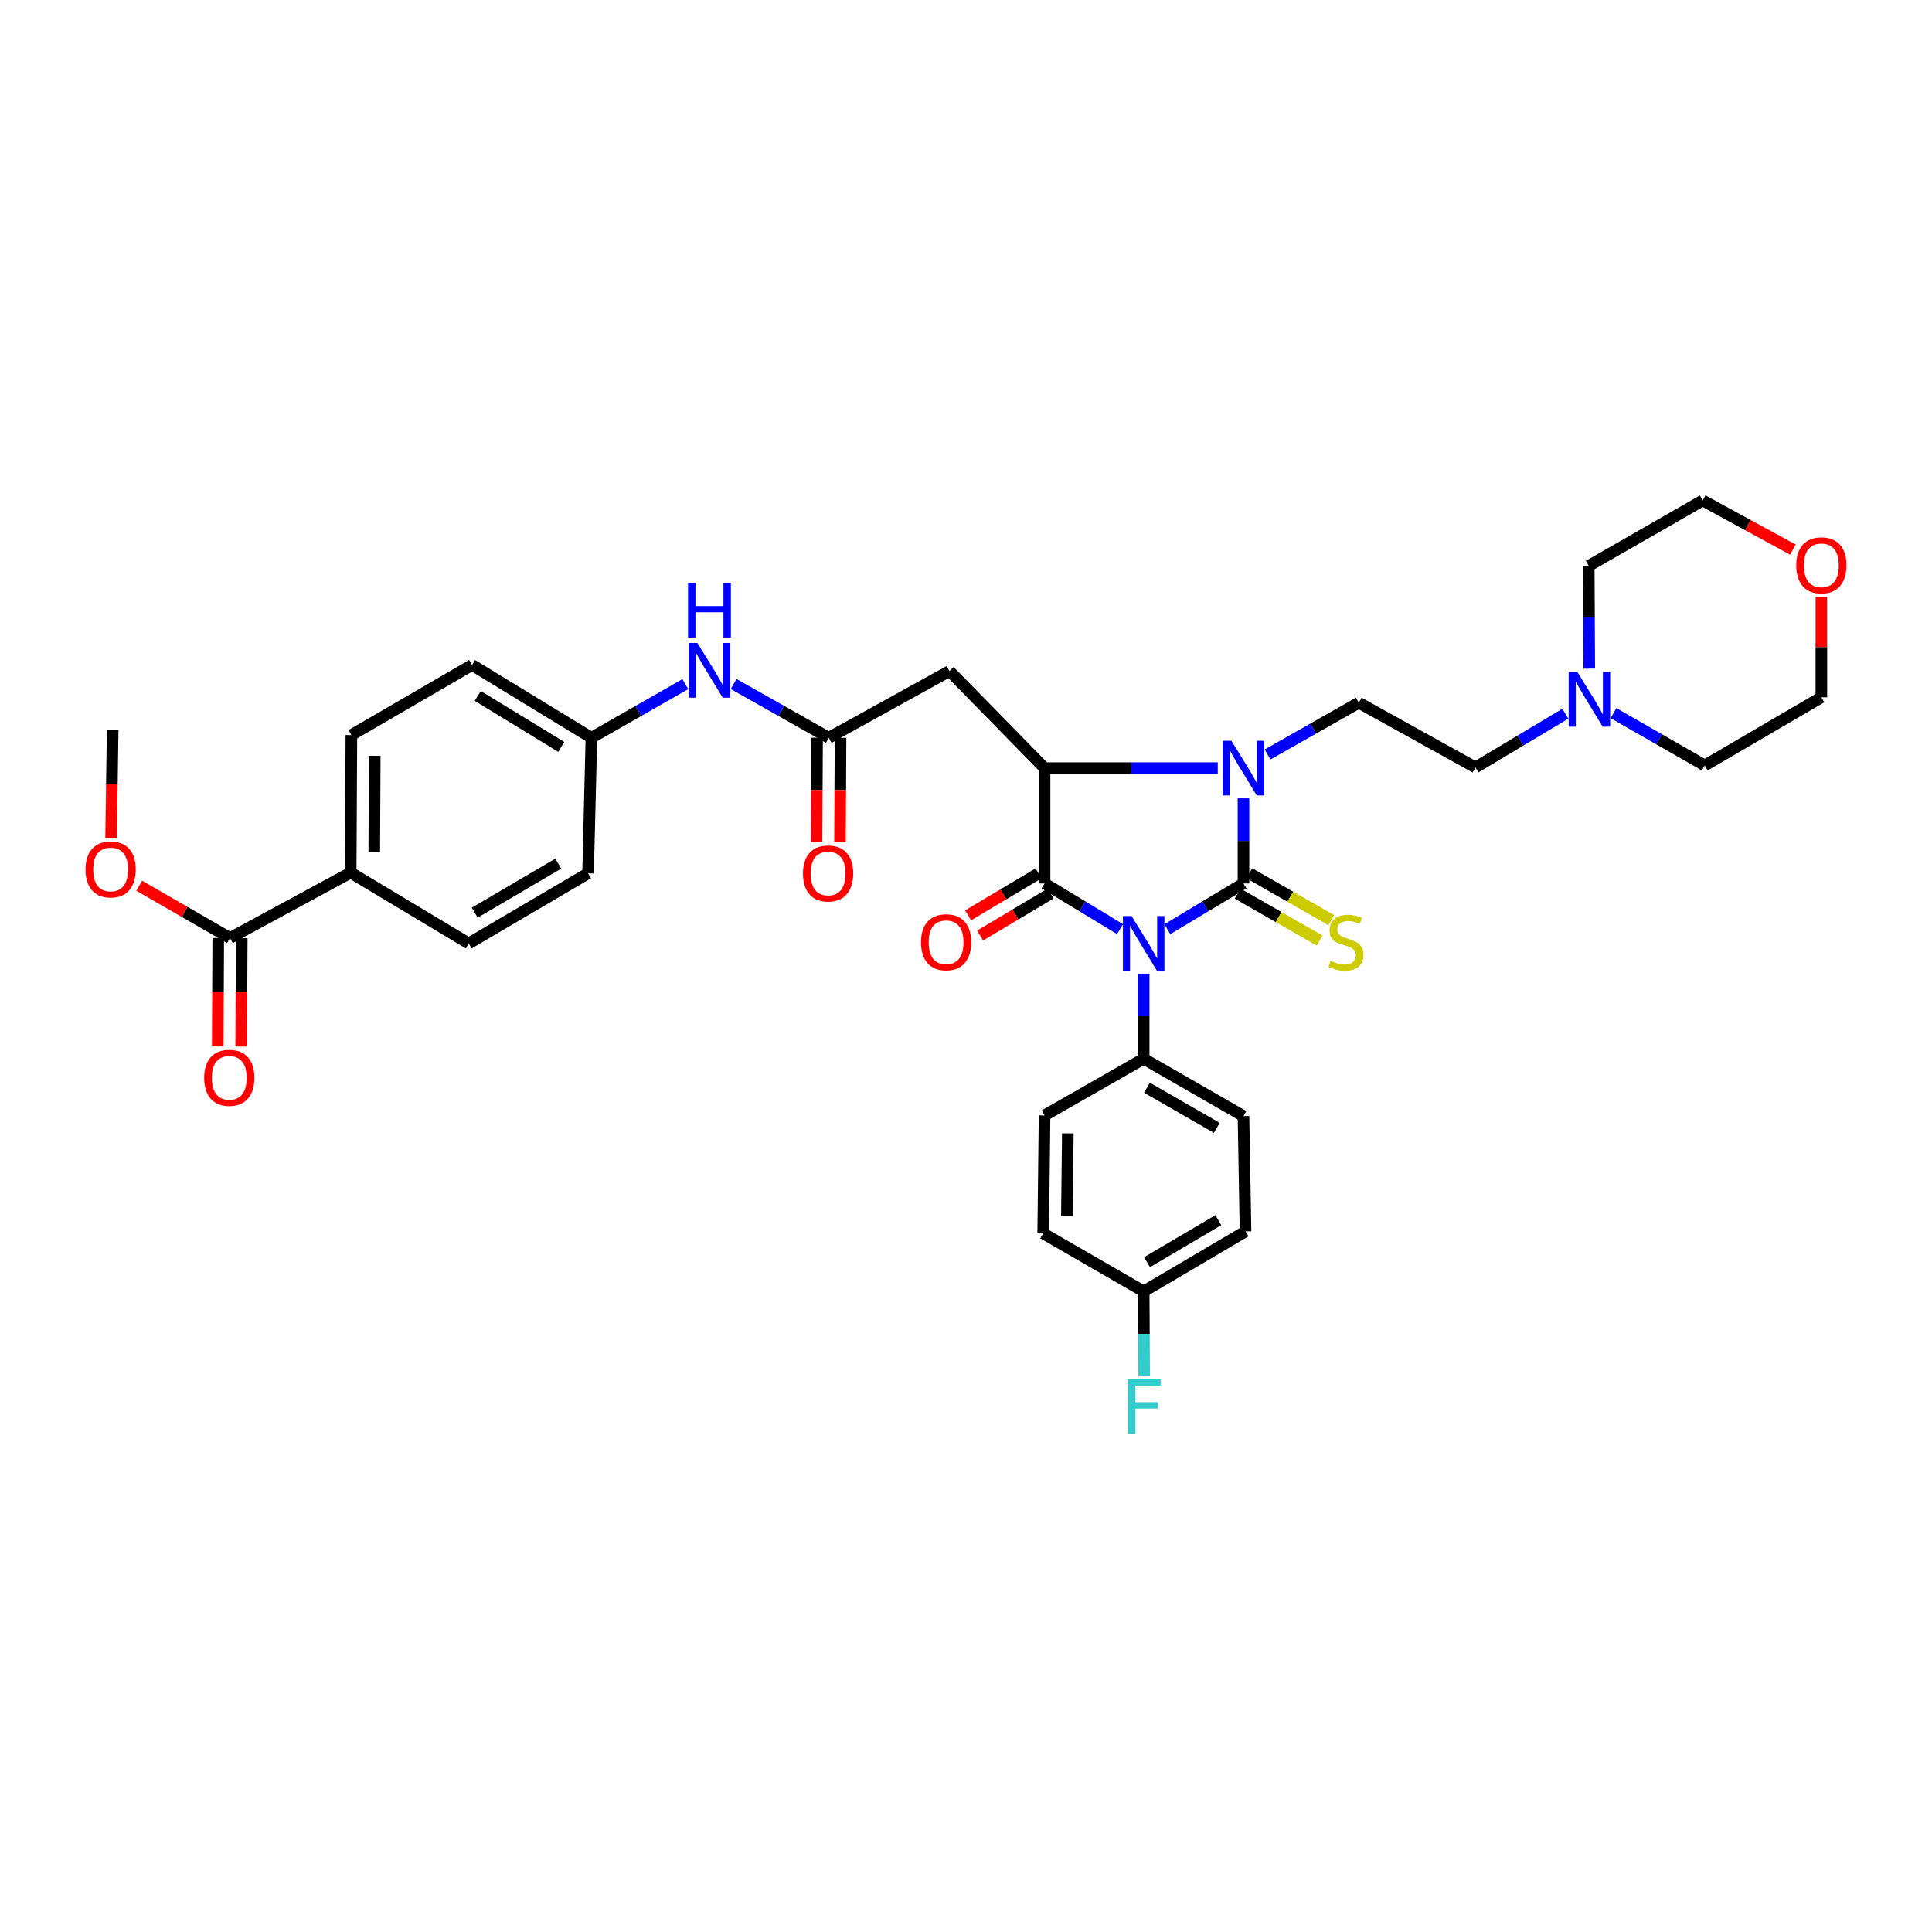 <?xml version='1.0' encoding='iso-8859-1'?>
<svg version='1.1' baseProfile='full'
              xmlns='http://www.w3.org/2000/svg'
                      xmlns:rdkit='http://www.rdkit.org/xml'
                      xmlns:xlink='http://www.w3.org/1999/xlink'
                  xml:space='preserve'
width='1000px' height='1000px' viewBox='0 0 1000 1000'>
<!-- END OF HEADER -->
<rect style='opacity:1.0;fill:#FFFFFF;stroke:none' width='1000' height='1000' x='0' y='0'> </rect>
<path class='bond-0' d='M 604.212,480.963 L 623.919,469.121' style='fill:none;fill-rule:evenodd;stroke:#0000FF;stroke-width:6px;stroke-linecap:butt;stroke-linejoin:miter;stroke-opacity:1' />
<path class='bond-0' d='M 623.919,469.121 L 643.625,457.279' style='fill:none;fill-rule:evenodd;stroke:#000000;stroke-width:6px;stroke-linecap:butt;stroke-linejoin:miter;stroke-opacity:1' />
<path class='bond-1' d='M 579.726,480.917 L 560.195,469.098' style='fill:none;fill-rule:evenodd;stroke:#0000FF;stroke-width:6px;stroke-linecap:butt;stroke-linejoin:miter;stroke-opacity:1' />
<path class='bond-1' d='M 560.195,469.098 L 540.663,457.279' style='fill:none;fill-rule:evenodd;stroke:#000000;stroke-width:6px;stroke-linecap:butt;stroke-linejoin:miter;stroke-opacity:1' />
<path class='bond-6' d='M 591.965,503.975 L 591.965,525.992' style='fill:none;fill-rule:evenodd;stroke:#0000FF;stroke-width:6px;stroke-linecap:butt;stroke-linejoin:miter;stroke-opacity:1' />
<path class='bond-6' d='M 591.965,525.992 L 591.965,548.009' style='fill:none;fill-rule:evenodd;stroke:#000000;stroke-width:6px;stroke-linecap:butt;stroke-linejoin:miter;stroke-opacity:1' />
<path class='bond-2' d='M 643.625,457.279 L 643.625,435.255' style='fill:none;fill-rule:evenodd;stroke:#000000;stroke-width:6px;stroke-linecap:butt;stroke-linejoin:miter;stroke-opacity:1' />
<path class='bond-2' d='M 643.625,435.255 L 643.625,413.232' style='fill:none;fill-rule:evenodd;stroke:#0000FF;stroke-width:6px;stroke-linecap:butt;stroke-linejoin:miter;stroke-opacity:1' />
<path class='bond-7' d='M 640.607,462.551 L 661.825,474.694' style='fill:none;fill-rule:evenodd;stroke:#000000;stroke-width:6px;stroke-linecap:butt;stroke-linejoin:miter;stroke-opacity:1' />
<path class='bond-7' d='M 661.825,474.694 L 683.043,486.837' style='fill:none;fill-rule:evenodd;stroke:#CCCC00;stroke-width:6px;stroke-linecap:butt;stroke-linejoin:miter;stroke-opacity:1' />
<path class='bond-7' d='M 646.643,452.006 L 667.86,464.148' style='fill:none;fill-rule:evenodd;stroke:#000000;stroke-width:6px;stroke-linecap:butt;stroke-linejoin:miter;stroke-opacity:1' />
<path class='bond-7' d='M 667.86,464.148 L 689.078,476.291' style='fill:none;fill-rule:evenodd;stroke:#CCCC00;stroke-width:6px;stroke-linecap:butt;stroke-linejoin:miter;stroke-opacity:1' />
<path class='bond-3' d='M 540.663,457.279 L 540.663,397.579' style='fill:none;fill-rule:evenodd;stroke:#000000;stroke-width:6px;stroke-linecap:butt;stroke-linejoin:miter;stroke-opacity:1' />
<path class='bond-10' d='M 537.554,452.059 L 519.317,462.923' style='fill:none;fill-rule:evenodd;stroke:#000000;stroke-width:6px;stroke-linecap:butt;stroke-linejoin:miter;stroke-opacity:1' />
<path class='bond-10' d='M 519.317,462.923 L 501.08,473.788' style='fill:none;fill-rule:evenodd;stroke:#FF0000;stroke-width:6px;stroke-linecap:butt;stroke-linejoin:miter;stroke-opacity:1' />
<path class='bond-10' d='M 543.773,462.498 L 525.535,473.362' style='fill:none;fill-rule:evenodd;stroke:#000000;stroke-width:6px;stroke-linecap:butt;stroke-linejoin:miter;stroke-opacity:1' />
<path class='bond-10' d='M 525.535,473.362 L 507.298,484.226' style='fill:none;fill-rule:evenodd;stroke:#FF0000;stroke-width:6px;stroke-linecap:butt;stroke-linejoin:miter;stroke-opacity:1' />
<path class='bond-8' d='M 656.08,390.515 L 679.689,377.124' style='fill:none;fill-rule:evenodd;stroke:#0000FF;stroke-width:6px;stroke-linecap:butt;stroke-linejoin:miter;stroke-opacity:1' />
<path class='bond-8' d='M 679.689,377.124 L 703.297,363.734' style='fill:none;fill-rule:evenodd;stroke:#000000;stroke-width:6px;stroke-linecap:butt;stroke-linejoin:miter;stroke-opacity:1' />
<path class='bond-35' d='M 630.311,397.579 L 585.487,397.579' style='fill:none;fill-rule:evenodd;stroke:#0000FF;stroke-width:6px;stroke-linecap:butt;stroke-linejoin:miter;stroke-opacity:1' />
<path class='bond-35' d='M 585.487,397.579 L 540.663,397.579' style='fill:none;fill-rule:evenodd;stroke:#000000;stroke-width:6px;stroke-linecap:butt;stroke-linejoin:miter;stroke-opacity:1' />
<path class='bond-4' d='M 540.663,397.579 L 491.447,347.324' style='fill:none;fill-rule:evenodd;stroke:#000000;stroke-width:6px;stroke-linecap:butt;stroke-linejoin:miter;stroke-opacity:1' />
<path class='bond-5' d='M 491.447,347.324 L 428.981,381.872' style='fill:none;fill-rule:evenodd;stroke:#000000;stroke-width:6px;stroke-linecap:butt;stroke-linejoin:miter;stroke-opacity:1' />
<path class='bond-12' d='M 428.981,381.872 L 404.352,367.954' style='fill:none;fill-rule:evenodd;stroke:#000000;stroke-width:6px;stroke-linecap:butt;stroke-linejoin:miter;stroke-opacity:1' />
<path class='bond-12' d='M 404.352,367.954 L 379.723,354.037' style='fill:none;fill-rule:evenodd;stroke:#0000FF;stroke-width:6px;stroke-linecap:butt;stroke-linejoin:miter;stroke-opacity:1' />
<path class='bond-14' d='M 422.906,381.841 L 422.768,408.885' style='fill:none;fill-rule:evenodd;stroke:#000000;stroke-width:6px;stroke-linecap:butt;stroke-linejoin:miter;stroke-opacity:1' />
<path class='bond-14' d='M 422.768,408.885 L 422.63,435.929' style='fill:none;fill-rule:evenodd;stroke:#FF0000;stroke-width:6px;stroke-linecap:butt;stroke-linejoin:miter;stroke-opacity:1' />
<path class='bond-14' d='M 435.056,381.903 L 434.918,408.947' style='fill:none;fill-rule:evenodd;stroke:#000000;stroke-width:6px;stroke-linecap:butt;stroke-linejoin:miter;stroke-opacity:1' />
<path class='bond-14' d='M 434.918,408.947 L 434.78,435.991' style='fill:none;fill-rule:evenodd;stroke:#FF0000;stroke-width:6px;stroke-linecap:butt;stroke-linejoin:miter;stroke-opacity:1' />
<path class='bond-17' d='M 591.965,548.009 L 643.625,577.689' style='fill:none;fill-rule:evenodd;stroke:#000000;stroke-width:6px;stroke-linecap:butt;stroke-linejoin:miter;stroke-opacity:1' />
<path class='bond-17' d='M 593.661,562.996 L 629.823,583.773' style='fill:none;fill-rule:evenodd;stroke:#000000;stroke-width:6px;stroke-linecap:butt;stroke-linejoin:miter;stroke-opacity:1' />
<path class='bond-18' d='M 591.965,548.009 L 540.663,577.325' style='fill:none;fill-rule:evenodd;stroke:#000000;stroke-width:6px;stroke-linecap:butt;stroke-linejoin:miter;stroke-opacity:1' />
<path class='bond-16' d='M 703.297,363.734 L 763.692,397.228' style='fill:none;fill-rule:evenodd;stroke:#000000;stroke-width:6px;stroke-linecap:butt;stroke-linejoin:miter;stroke-opacity:1' />
<path class='bond-9' d='M 119.043,485.528 L 181.51,451.676' style='fill:none;fill-rule:evenodd;stroke:#000000;stroke-width:6px;stroke-linecap:butt;stroke-linejoin:miter;stroke-opacity:1' />
<path class='bond-15' d='M 112.968,485.498 L 112.826,513.565' style='fill:none;fill-rule:evenodd;stroke:#000000;stroke-width:6px;stroke-linecap:butt;stroke-linejoin:miter;stroke-opacity:1' />
<path class='bond-15' d='M 112.826,513.565 L 112.685,541.633' style='fill:none;fill-rule:evenodd;stroke:#FF0000;stroke-width:6px;stroke-linecap:butt;stroke-linejoin:miter;stroke-opacity:1' />
<path class='bond-15' d='M 125.118,485.559 L 124.977,513.626' style='fill:none;fill-rule:evenodd;stroke:#000000;stroke-width:6px;stroke-linecap:butt;stroke-linejoin:miter;stroke-opacity:1' />
<path class='bond-15' d='M 124.977,513.626 L 124.835,541.694' style='fill:none;fill-rule:evenodd;stroke:#FF0000;stroke-width:6px;stroke-linecap:butt;stroke-linejoin:miter;stroke-opacity:1' />
<path class='bond-24' d='M 119.043,485.528 L 95.545,471.995' style='fill:none;fill-rule:evenodd;stroke:#000000;stroke-width:6px;stroke-linecap:butt;stroke-linejoin:miter;stroke-opacity:1' />
<path class='bond-24' d='M 95.545,471.995 L 72.047,458.462' style='fill:none;fill-rule:evenodd;stroke:#FF0000;stroke-width:6px;stroke-linecap:butt;stroke-linejoin:miter;stroke-opacity:1' />
<path class='bond-11' d='M 810.224,369.423 L 786.958,383.326' style='fill:none;fill-rule:evenodd;stroke:#0000FF;stroke-width:6px;stroke-linecap:butt;stroke-linejoin:miter;stroke-opacity:1' />
<path class='bond-11' d='M 786.958,383.326 L 763.692,397.228' style='fill:none;fill-rule:evenodd;stroke:#000000;stroke-width:6px;stroke-linecap:butt;stroke-linejoin:miter;stroke-opacity:1' />
<path class='bond-30' d='M 835.142,369.122 L 858.755,382.659' style='fill:none;fill-rule:evenodd;stroke:#0000FF;stroke-width:6px;stroke-linecap:butt;stroke-linejoin:miter;stroke-opacity:1' />
<path class='bond-30' d='M 858.755,382.659 L 882.368,396.196' style='fill:none;fill-rule:evenodd;stroke:#000000;stroke-width:6px;stroke-linecap:butt;stroke-linejoin:miter;stroke-opacity:1' />
<path class='bond-31' d='M 822.6,346.091 L 822.462,319.487' style='fill:none;fill-rule:evenodd;stroke:#0000FF;stroke-width:6px;stroke-linecap:butt;stroke-linejoin:miter;stroke-opacity:1' />
<path class='bond-31' d='M 822.462,319.487 L 822.324,292.883' style='fill:none;fill-rule:evenodd;stroke:#000000;stroke-width:6px;stroke-linecap:butt;stroke-linejoin:miter;stroke-opacity:1' />
<path class='bond-22' d='M 354.71,354.107 L 330.411,367.989' style='fill:none;fill-rule:evenodd;stroke:#0000FF;stroke-width:6px;stroke-linecap:butt;stroke-linejoin:miter;stroke-opacity:1' />
<path class='bond-22' d='M 330.411,367.989 L 306.113,381.872' style='fill:none;fill-rule:evenodd;stroke:#000000;stroke-width:6px;stroke-linecap:butt;stroke-linejoin:miter;stroke-opacity:1' />
<path class='bond-13' d='M 181.51,451.676 L 181.868,380.474' style='fill:none;fill-rule:evenodd;stroke:#000000;stroke-width:6px;stroke-linecap:butt;stroke-linejoin:miter;stroke-opacity:1' />
<path class='bond-13' d='M 193.714,441.057 L 193.964,391.216' style='fill:none;fill-rule:evenodd;stroke:#000000;stroke-width:6px;stroke-linecap:butt;stroke-linejoin:miter;stroke-opacity:1' />
<path class='bond-38' d='M 181.51,451.676 L 242.606,488.323' style='fill:none;fill-rule:evenodd;stroke:#000000;stroke-width:6px;stroke-linecap:butt;stroke-linejoin:miter;stroke-opacity:1' />
<path class='bond-28' d='M 643.625,577.689 L 644.678,637.375' style='fill:none;fill-rule:evenodd;stroke:#000000;stroke-width:6px;stroke-linecap:butt;stroke-linejoin:miter;stroke-opacity:1' />
<path class='bond-27' d='M 540.663,577.325 L 539.955,638.408' style='fill:none;fill-rule:evenodd;stroke:#000000;stroke-width:6px;stroke-linecap:butt;stroke-linejoin:miter;stroke-opacity:1' />
<path class='bond-27' d='M 552.707,586.628 L 552.211,629.386' style='fill:none;fill-rule:evenodd;stroke:#000000;stroke-width:6px;stroke-linecap:butt;stroke-linejoin:miter;stroke-opacity:1' />
<path class='bond-19' d='M 927.986,284.481 L 904.654,271.756' style='fill:none;fill-rule:evenodd;stroke:#FF0000;stroke-width:6px;stroke-linecap:butt;stroke-linejoin:miter;stroke-opacity:1' />
<path class='bond-19' d='M 904.654,271.756 L 881.321,259.031' style='fill:none;fill-rule:evenodd;stroke:#000000;stroke-width:6px;stroke-linecap:butt;stroke-linejoin:miter;stroke-opacity:1' />
<path class='bond-37' d='M 942.735,308.995 L 942.735,334.96' style='fill:none;fill-rule:evenodd;stroke:#FF0000;stroke-width:6px;stroke-linecap:butt;stroke-linejoin:miter;stroke-opacity:1' />
<path class='bond-37' d='M 942.735,334.96 L 942.735,360.926' style='fill:none;fill-rule:evenodd;stroke:#000000;stroke-width:6px;stroke-linecap:butt;stroke-linejoin:miter;stroke-opacity:1' />
<path class='bond-20' d='M 181.868,380.474 L 244.334,344.185' style='fill:none;fill-rule:evenodd;stroke:#000000;stroke-width:6px;stroke-linecap:butt;stroke-linejoin:miter;stroke-opacity:1' />
<path class='bond-21' d='M 242.606,488.323 L 304.378,452.034' style='fill:none;fill-rule:evenodd;stroke:#000000;stroke-width:6px;stroke-linecap:butt;stroke-linejoin:miter;stroke-opacity:1' />
<path class='bond-21' d='M 245.718,472.403 L 288.958,447.001' style='fill:none;fill-rule:evenodd;stroke:#000000;stroke-width:6px;stroke-linecap:butt;stroke-linejoin:miter;stroke-opacity:1' />
<path class='bond-25' d='M 306.113,381.872 L 304.378,452.034' style='fill:none;fill-rule:evenodd;stroke:#000000;stroke-width:6px;stroke-linecap:butt;stroke-linejoin:miter;stroke-opacity:1' />
<path class='bond-26' d='M 306.113,381.872 L 244.334,344.185' style='fill:none;fill-rule:evenodd;stroke:#000000;stroke-width:6px;stroke-linecap:butt;stroke-linejoin:miter;stroke-opacity:1' />
<path class='bond-26' d='M 290.518,386.591 L 247.274,360.211' style='fill:none;fill-rule:evenodd;stroke:#000000;stroke-width:6px;stroke-linecap:butt;stroke-linejoin:miter;stroke-opacity:1' />
<path class='bond-23' d='M 591.965,668.433 L 539.955,638.408' style='fill:none;fill-rule:evenodd;stroke:#000000;stroke-width:6px;stroke-linecap:butt;stroke-linejoin:miter;stroke-opacity:1' />
<path class='bond-29' d='M 591.965,668.433 L 592.097,690.443' style='fill:none;fill-rule:evenodd;stroke:#000000;stroke-width:6px;stroke-linecap:butt;stroke-linejoin:miter;stroke-opacity:1' />
<path class='bond-29' d='M 592.097,690.443 L 592.229,712.453' style='fill:none;fill-rule:evenodd;stroke:#33CCCC;stroke-width:6px;stroke-linecap:butt;stroke-linejoin:miter;stroke-opacity:1' />
<path class='bond-36' d='M 591.965,668.433 L 644.678,637.375' style='fill:none;fill-rule:evenodd;stroke:#000000;stroke-width:6px;stroke-linecap:butt;stroke-linejoin:miter;stroke-opacity:1' />
<path class='bond-36' d='M 593.704,653.306 L 630.603,631.565' style='fill:none;fill-rule:evenodd;stroke:#000000;stroke-width:6px;stroke-linecap:butt;stroke-linejoin:miter;stroke-opacity:1' />
<path class='bond-34' d='M 57.5,433.821 L 57.909,405.75' style='fill:none;fill-rule:evenodd;stroke:#FF0000;stroke-width:6px;stroke-linecap:butt;stroke-linejoin:miter;stroke-opacity:1' />
<path class='bond-34' d='M 57.909,405.75 L 58.318,377.68' style='fill:none;fill-rule:evenodd;stroke:#000000;stroke-width:6px;stroke-linecap:butt;stroke-linejoin:miter;stroke-opacity:1' />
<path class='bond-33' d='M 882.368,396.196 L 942.735,360.926' style='fill:none;fill-rule:evenodd;stroke:#000000;stroke-width:6px;stroke-linecap:butt;stroke-linejoin:miter;stroke-opacity:1' />
<path class='bond-32' d='M 822.324,292.883 L 881.321,259.031' style='fill:none;fill-rule:evenodd;stroke:#000000;stroke-width:6px;stroke-linecap:butt;stroke-linejoin:miter;stroke-opacity:1' />
<path  class='atom-0' d='M 585.705 474.163
L 594.985 489.163
Q 595.905 490.643, 597.385 493.323
Q 598.865 496.003, 598.945 496.163
L 598.945 474.163
L 602.705 474.163
L 602.705 502.483
L 598.825 502.483
L 588.865 486.083
Q 587.705 484.163, 586.465 481.963
Q 585.265 479.763, 584.905 479.083
L 584.905 502.483
L 581.225 502.483
L 581.225 474.163
L 585.705 474.163
' fill='#0000FF'/>
<path  class='atom-3' d='M 637.365 383.419
L 646.645 398.419
Q 647.565 399.899, 649.045 402.579
Q 650.525 405.259, 650.605 405.419
L 650.605 383.419
L 654.365 383.419
L 654.365 411.739
L 650.485 411.739
L 640.525 395.339
Q 639.365 393.419, 638.125 391.219
Q 636.925 389.019, 636.565 388.339
L 636.565 411.739
L 632.885 411.739
L 632.885 383.419
L 637.365 383.419
' fill='#0000FF'/>
<path  class='atom-8' d='M 688.668 497.354
Q 688.988 497.474, 690.308 498.034
Q 691.628 498.594, 693.068 498.954
Q 694.548 499.274, 695.988 499.274
Q 698.668 499.274, 700.228 497.994
Q 701.788 496.674, 701.788 494.394
Q 701.788 492.834, 700.988 491.874
Q 700.228 490.914, 699.028 490.394
Q 697.828 489.874, 695.828 489.274
Q 693.308 488.514, 691.788 487.794
Q 690.308 487.074, 689.228 485.554
Q 688.188 484.034, 688.188 481.474
Q 688.188 477.914, 690.588 475.714
Q 693.028 473.514, 697.828 473.514
Q 701.108 473.514, 704.828 475.074
L 703.908 478.154
Q 700.508 476.754, 697.948 476.754
Q 695.188 476.754, 693.668 477.914
Q 692.148 479.034, 692.188 480.994
Q 692.188 482.514, 692.948 483.434
Q 693.748 484.354, 694.868 484.874
Q 696.028 485.394, 697.948 485.994
Q 700.508 486.794, 702.028 487.594
Q 703.548 488.394, 704.628 490.034
Q 705.748 491.634, 705.748 494.394
Q 705.748 498.314, 703.108 500.434
Q 700.508 502.514, 696.148 502.514
Q 693.628 502.514, 691.708 501.954
Q 689.828 501.434, 687.588 500.514
L 688.668 497.354
' fill='#CCCC00'/>
<path  class='atom-11' d='M 476.706 487.714
Q 476.706 480.914, 480.066 477.114
Q 483.426 473.314, 489.706 473.314
Q 495.986 473.314, 499.346 477.114
Q 502.706 480.914, 502.706 487.714
Q 502.706 494.594, 499.306 498.514
Q 495.906 502.394, 489.706 502.394
Q 483.466 502.394, 480.066 498.514
Q 476.706 494.634, 476.706 487.714
M 489.706 499.194
Q 494.026 499.194, 496.346 496.314
Q 498.706 493.394, 498.706 487.714
Q 498.706 482.154, 496.346 479.354
Q 494.026 476.514, 489.706 476.514
Q 485.386 476.514, 483.026 479.314
Q 480.706 482.114, 480.706 487.714
Q 480.706 493.434, 483.026 496.314
Q 485.386 499.194, 489.706 499.194
' fill='#FF0000'/>
<path  class='atom-12' d='M 816.422 347.819
L 825.702 362.819
Q 826.622 364.299, 828.102 366.979
Q 829.582 369.659, 829.662 369.819
L 829.662 347.819
L 833.422 347.819
L 833.422 376.139
L 829.542 376.139
L 819.582 359.739
Q 818.422 357.819, 817.182 355.619
Q 815.982 353.419, 815.622 352.739
L 815.622 376.139
L 811.942 376.139
L 811.942 347.819
L 816.422 347.819
' fill='#0000FF'/>
<path  class='atom-13' d='M 360.949 332.806
L 370.229 347.806
Q 371.149 349.286, 372.629 351.966
Q 374.109 354.646, 374.189 354.806
L 374.189 332.806
L 377.949 332.806
L 377.949 361.126
L 374.069 361.126
L 364.109 344.726
Q 362.949 342.806, 361.709 340.606
Q 360.509 338.406, 360.149 337.726
L 360.149 361.126
L 356.469 361.126
L 356.469 332.806
L 360.949 332.806
' fill='#0000FF'/>
<path  class='atom-13' d='M 356.129 301.654
L 359.969 301.654
L 359.969 313.694
L 374.449 313.694
L 374.449 301.654
L 378.289 301.654
L 378.289 329.974
L 374.449 329.974
L 374.449 316.894
L 359.969 316.894
L 359.969 329.974
L 356.129 329.974
L 356.129 301.654
' fill='#0000FF'/>
<path  class='atom-15' d='M 415.623 452.114
Q 415.623 445.314, 418.983 441.514
Q 422.343 437.714, 428.623 437.714
Q 434.903 437.714, 438.263 441.514
Q 441.623 445.314, 441.623 452.114
Q 441.623 458.994, 438.223 462.914
Q 434.823 466.794, 428.623 466.794
Q 422.383 466.794, 418.983 462.914
Q 415.623 459.034, 415.623 452.114
M 428.623 463.594
Q 432.943 463.594, 435.263 460.714
Q 437.623 457.794, 437.623 452.114
Q 437.623 446.554, 435.263 443.754
Q 432.943 440.914, 428.623 440.914
Q 424.303 440.914, 421.943 443.714
Q 419.623 446.514, 419.623 452.114
Q 419.623 457.834, 421.943 460.714
Q 424.303 463.594, 428.623 463.594
' fill='#FF0000'/>
<path  class='atom-16' d='M 105.679 557.87
Q 105.679 551.07, 109.039 547.27
Q 112.399 543.47, 118.679 543.47
Q 124.959 543.47, 128.319 547.27
Q 131.679 551.07, 131.679 557.87
Q 131.679 564.75, 128.279 568.67
Q 124.879 572.55, 118.679 572.55
Q 112.439 572.55, 109.039 568.67
Q 105.679 564.79, 105.679 557.87
M 118.679 569.35
Q 122.999 569.35, 125.319 566.47
Q 127.679 563.55, 127.679 557.87
Q 127.679 552.31, 125.319 549.51
Q 122.999 546.67, 118.679 546.67
Q 114.359 546.67, 111.999 549.47
Q 109.679 552.27, 109.679 557.87
Q 109.679 563.59, 111.999 566.47
Q 114.359 569.35, 118.679 569.35
' fill='#FF0000'/>
<path  class='atom-20' d='M 929.735 292.605
Q 929.735 285.805, 933.095 282.005
Q 936.455 278.205, 942.735 278.205
Q 949.015 278.205, 952.375 282.005
Q 955.735 285.805, 955.735 292.605
Q 955.735 299.485, 952.335 303.405
Q 948.935 307.285, 942.735 307.285
Q 936.495 307.285, 933.095 303.405
Q 929.735 299.525, 929.735 292.605
M 942.735 304.085
Q 947.055 304.085, 949.375 301.205
Q 951.735 298.285, 951.735 292.605
Q 951.735 287.045, 949.375 284.245
Q 947.055 281.405, 942.735 281.405
Q 938.415 281.405, 936.055 284.205
Q 933.735 287.005, 933.735 292.605
Q 933.735 298.325, 936.055 301.205
Q 938.415 304.085, 942.735 304.085
' fill='#FF0000'/>
<path  class='atom-25' d='M 44.265 450.028
Q 44.265 443.228, 47.625 439.428
Q 50.985 435.628, 57.265 435.628
Q 63.545 435.628, 66.905 439.428
Q 70.265 443.228, 70.265 450.028
Q 70.265 456.908, 66.865 460.828
Q 63.465 464.708, 57.265 464.708
Q 51.025 464.708, 47.625 460.828
Q 44.265 456.948, 44.265 450.028
M 57.265 461.508
Q 61.585 461.508, 63.905 458.628
Q 66.265 455.708, 66.265 450.028
Q 66.265 444.468, 63.905 441.668
Q 61.585 438.828, 57.265 438.828
Q 52.945 438.828, 50.585 441.628
Q 48.265 444.428, 48.265 450.028
Q 48.265 455.748, 50.585 458.628
Q 52.945 461.508, 57.265 461.508
' fill='#FF0000'/>
<path  class='atom-30' d='M 583.903 713.945
L 600.743 713.945
L 600.743 717.185
L 587.703 717.185
L 587.703 725.785
L 599.303 725.785
L 599.303 729.065
L 587.703 729.065
L 587.703 742.265
L 583.903 742.265
L 583.903 713.945
' fill='#33CCCC'/>
</svg>
